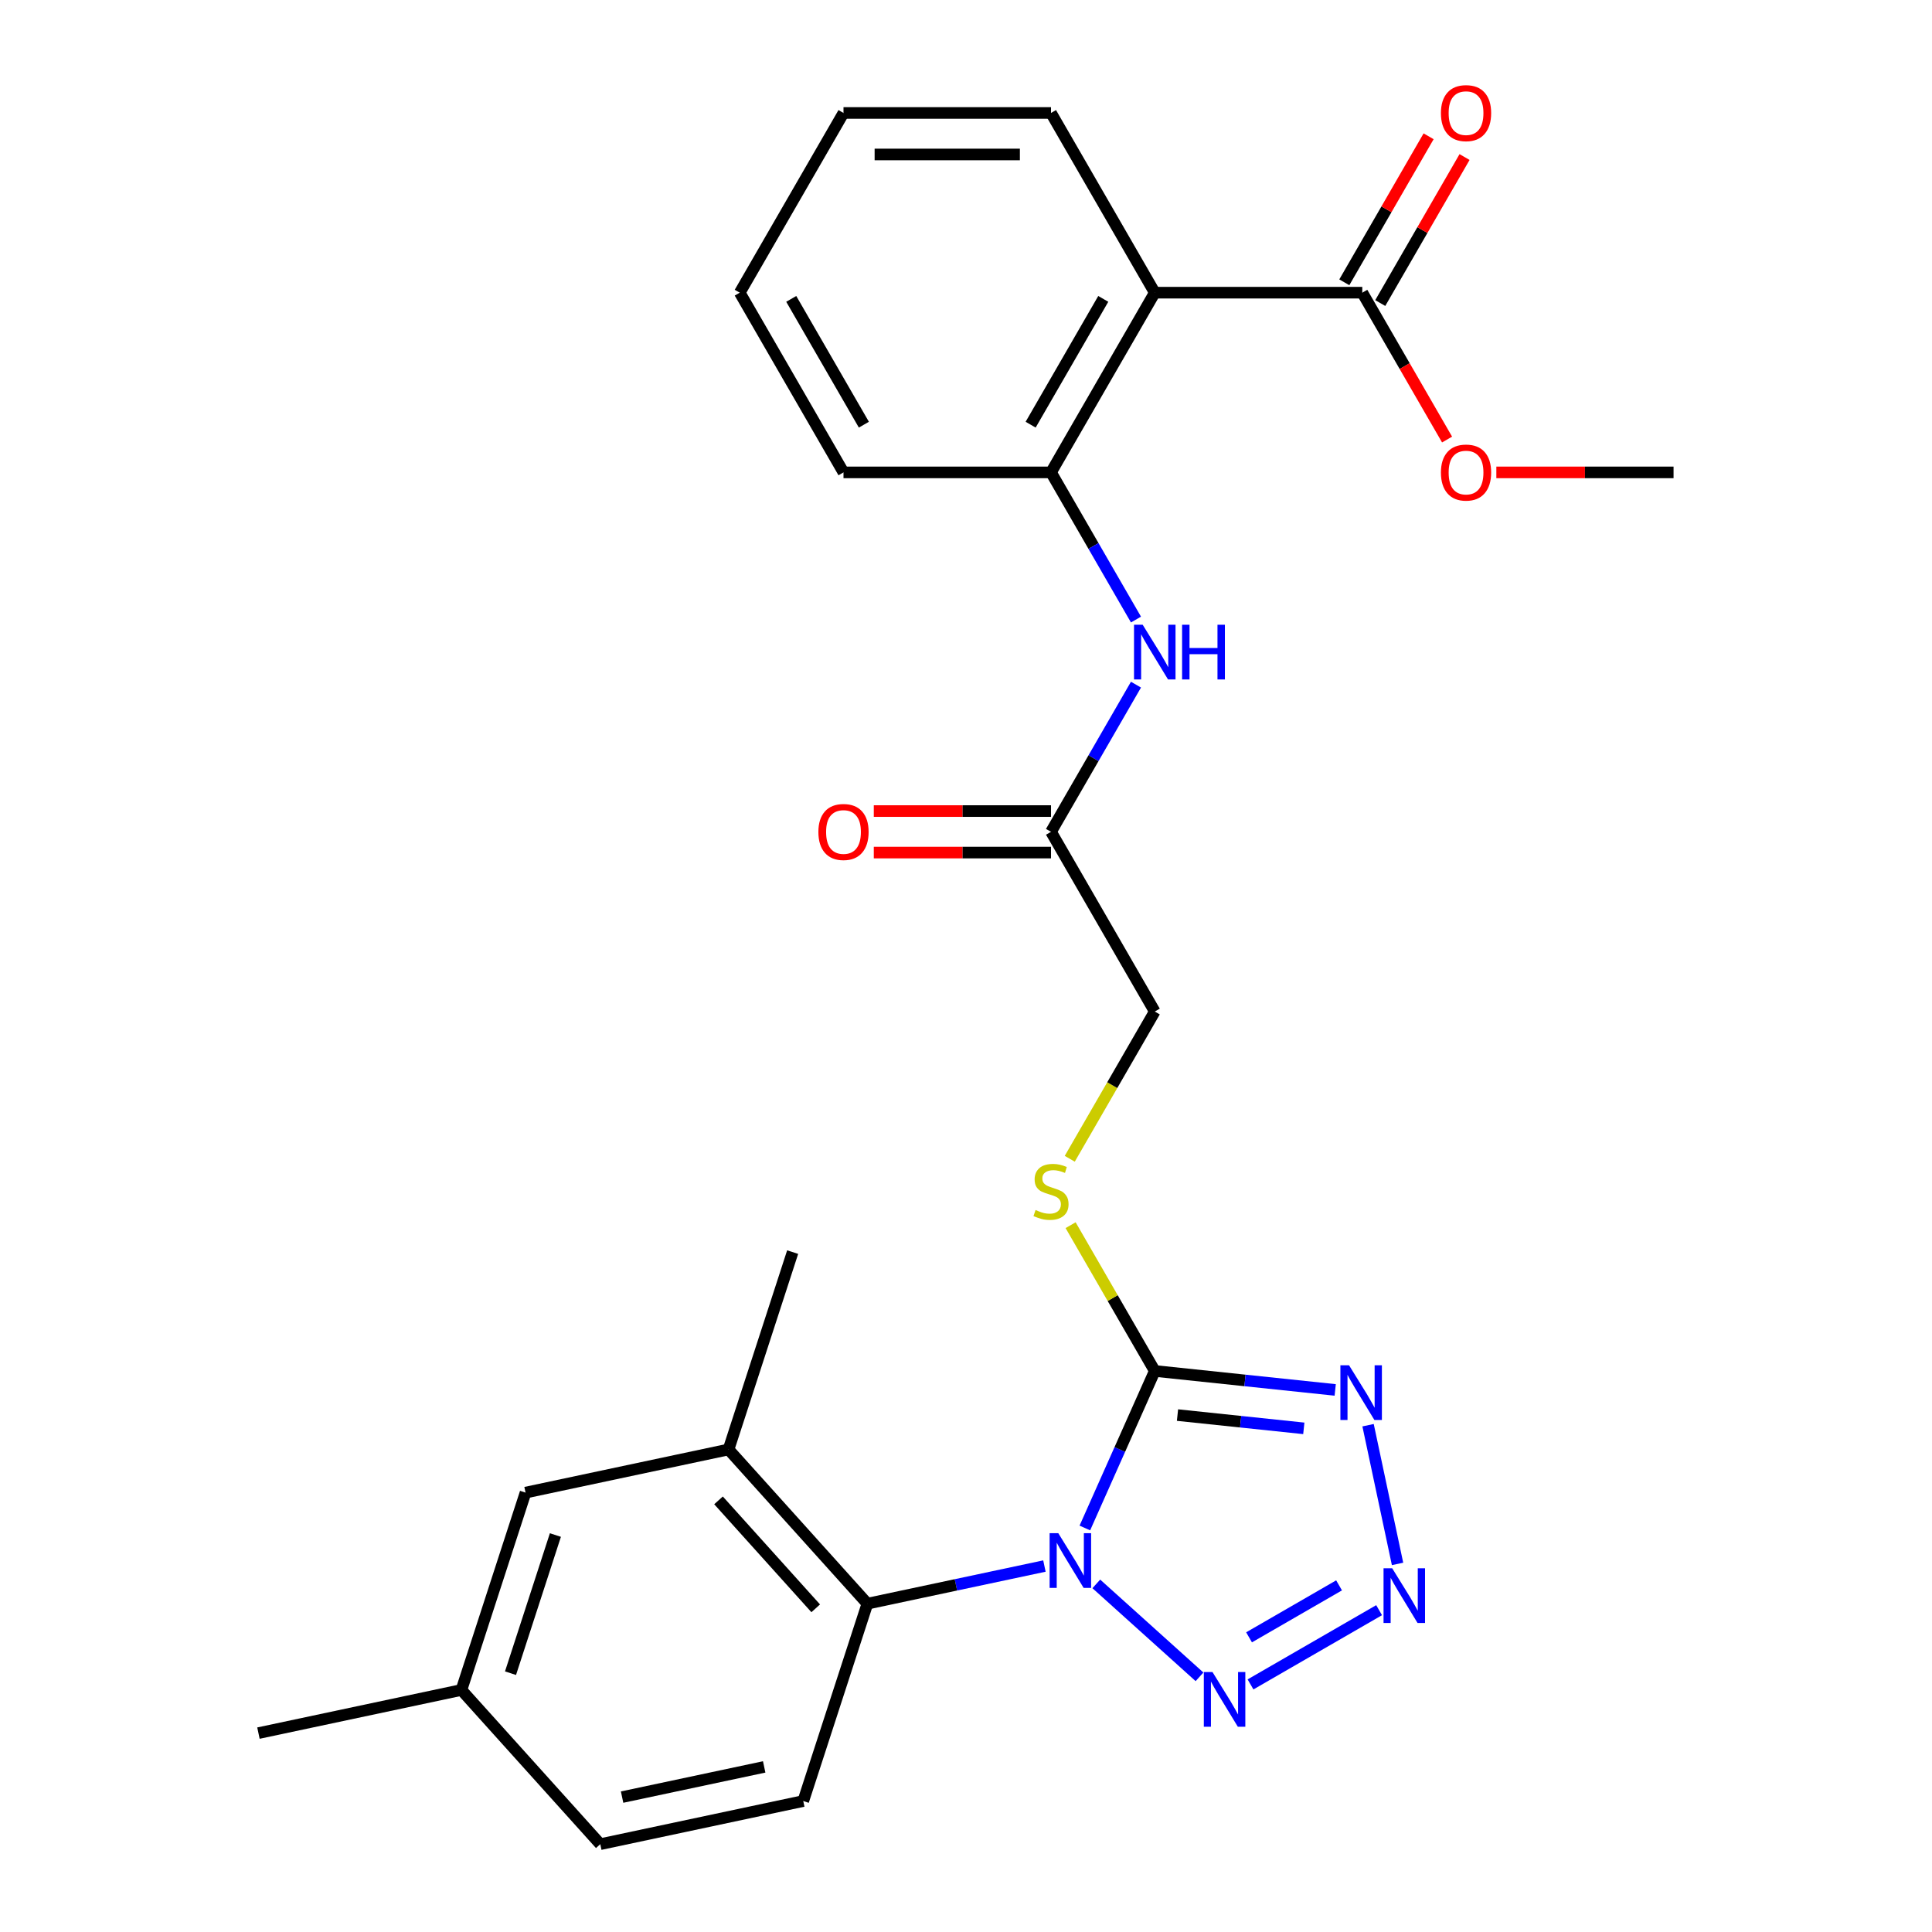 <?xml version='1.0' encoding='iso-8859-1'?>
<svg version='1.1' baseProfile='full'
              xmlns='http://www.w3.org/2000/svg'
                      xmlns:rdkit='http://www.rdkit.org/xml'
                      xmlns:xlink='http://www.w3.org/1999/xlink'
                  xml:space='preserve'
width='1000px' height='1000px' viewBox='0 0 1000 1000'>
<!-- END OF HEADER -->
<rect style='opacity:1.0;fill:#FFFFFF;stroke:none' width='1000' height='1000' x='0' y='0'> </rect>
<path class='bond-0' d='M 561.519,790.884 L 579.613,750.245' style='fill:none;fill-rule:evenodd;stroke:#0000FF;stroke-width:6px;stroke-linecap:butt;stroke-linejoin:miter;stroke-opacity:1' />
<path class='bond-0' d='M 579.613,750.245 L 597.707,709.606' style='fill:none;fill-rule:evenodd;stroke:#000000;stroke-width:6px;stroke-linecap:butt;stroke-linejoin:miter;stroke-opacity:1' />
<path class='bond-2' d='M 567.444,819.818 L 620.866,867.919' style='fill:none;fill-rule:evenodd;stroke:#0000FF;stroke-width:6px;stroke-linecap:butt;stroke-linejoin:miter;stroke-opacity:1' />
<path class='bond-4' d='M 540.594,810.583 L 494.775,820.322' style='fill:none;fill-rule:evenodd;stroke:#0000FF;stroke-width:6px;stroke-linecap:butt;stroke-linejoin:miter;stroke-opacity:1' />
<path class='bond-4' d='M 494.775,820.322 L 448.957,830.061' style='fill:none;fill-rule:evenodd;stroke:#000000;stroke-width:6px;stroke-linecap:butt;stroke-linejoin:miter;stroke-opacity:1' />
<path class='bond-1' d='M 597.707,709.606 L 644.405,714.514' style='fill:none;fill-rule:evenodd;stroke:#000000;stroke-width:6px;stroke-linecap:butt;stroke-linejoin:miter;stroke-opacity:1' />
<path class='bond-1' d='M 644.405,714.514 L 691.102,719.422' style='fill:none;fill-rule:evenodd;stroke:#0000FF;stroke-width:6px;stroke-linecap:butt;stroke-linejoin:miter;stroke-opacity:1' />
<path class='bond-1' d='M 609.47,732.443 L 642.159,735.878' style='fill:none;fill-rule:evenodd;stroke:#000000;stroke-width:6px;stroke-linecap:butt;stroke-linejoin:miter;stroke-opacity:1' />
<path class='bond-1' d='M 642.159,735.878 L 674.848,739.314' style='fill:none;fill-rule:evenodd;stroke:#0000FF;stroke-width:6px;stroke-linecap:butt;stroke-linejoin:miter;stroke-opacity:1' />
<path class='bond-10' d='M 597.707,709.606 L 575.925,671.879' style='fill:none;fill-rule:evenodd;stroke:#000000;stroke-width:6px;stroke-linecap:butt;stroke-linejoin:miter;stroke-opacity:1' />
<path class='bond-10' d='M 575.925,671.879 L 554.143,634.152' style='fill:none;fill-rule:evenodd;stroke:#CCCC00;stroke-width:6px;stroke-linecap:butt;stroke-linejoin:miter;stroke-opacity:1' />
<path class='bond-27' d='M 708.108,737.679 L 723.37,809.481' style='fill:none;fill-rule:evenodd;stroke:#0000FF;stroke-width:6px;stroke-linecap:butt;stroke-linejoin:miter;stroke-opacity:1' />
<path class='bond-3' d='M 647.265,871.849 L 713.822,833.423' style='fill:none;fill-rule:evenodd;stroke:#0000FF;stroke-width:6px;stroke-linecap:butt;stroke-linejoin:miter;stroke-opacity:1' />
<path class='bond-3' d='M 646.508,847.482 L 693.097,820.583' style='fill:none;fill-rule:evenodd;stroke:#0000FF;stroke-width:6px;stroke-linecap:butt;stroke-linejoin:miter;stroke-opacity:1' />
<path class='bond-8' d='M 448.957,830.061 L 377.086,750.24' style='fill:none;fill-rule:evenodd;stroke:#000000;stroke-width:6px;stroke-linecap:butt;stroke-linejoin:miter;stroke-opacity:1' />
<path class='bond-8' d='M 422.212,832.462 L 371.902,776.588' style='fill:none;fill-rule:evenodd;stroke:#000000;stroke-width:6px;stroke-linecap:butt;stroke-linejoin:miter;stroke-opacity:1' />
<path class='bond-12' d='M 448.957,830.061 L 415.765,932.214' style='fill:none;fill-rule:evenodd;stroke:#000000;stroke-width:6px;stroke-linecap:butt;stroke-linejoin:miter;stroke-opacity:1' />
<path class='bond-5' d='M 597.707,151.49 L 544.002,244.509' style='fill:none;fill-rule:evenodd;stroke:#000000;stroke-width:6px;stroke-linecap:butt;stroke-linejoin:miter;stroke-opacity:1' />
<path class='bond-5' d='M 571.047,154.701 L 533.454,219.815' style='fill:none;fill-rule:evenodd;stroke:#000000;stroke-width:6px;stroke-linecap:butt;stroke-linejoin:miter;stroke-opacity:1' />
<path class='bond-7' d='M 597.707,151.49 L 705.116,151.49' style='fill:none;fill-rule:evenodd;stroke:#000000;stroke-width:6px;stroke-linecap:butt;stroke-linejoin:miter;stroke-opacity:1' />
<path class='bond-20' d='M 597.707,151.49 L 544.002,58.47' style='fill:none;fill-rule:evenodd;stroke:#000000;stroke-width:6px;stroke-linecap:butt;stroke-linejoin:miter;stroke-opacity:1' />
<path class='bond-6' d='M 544.002,244.509 L 565.991,282.596' style='fill:none;fill-rule:evenodd;stroke:#000000;stroke-width:6px;stroke-linecap:butt;stroke-linejoin:miter;stroke-opacity:1' />
<path class='bond-6' d='M 565.991,282.596 L 587.981,320.683' style='fill:none;fill-rule:evenodd;stroke:#0000FF;stroke-width:6px;stroke-linecap:butt;stroke-linejoin:miter;stroke-opacity:1' />
<path class='bond-21' d='M 544.002,244.509 L 436.592,244.509' style='fill:none;fill-rule:evenodd;stroke:#000000;stroke-width:6px;stroke-linecap:butt;stroke-linejoin:miter;stroke-opacity:1' />
<path class='bond-14' d='M 714.418,156.86 L 736.234,119.073' style='fill:none;fill-rule:evenodd;stroke:#000000;stroke-width:6px;stroke-linecap:butt;stroke-linejoin:miter;stroke-opacity:1' />
<path class='bond-14' d='M 736.234,119.073 L 758.051,81.286' style='fill:none;fill-rule:evenodd;stroke:#FF0000;stroke-width:6px;stroke-linecap:butt;stroke-linejoin:miter;stroke-opacity:1' />
<path class='bond-14' d='M 695.814,146.119 L 717.631,108.332' style='fill:none;fill-rule:evenodd;stroke:#000000;stroke-width:6px;stroke-linecap:butt;stroke-linejoin:miter;stroke-opacity:1' />
<path class='bond-14' d='M 717.631,108.332 L 739.447,70.545' style='fill:none;fill-rule:evenodd;stroke:#FF0000;stroke-width:6px;stroke-linecap:butt;stroke-linejoin:miter;stroke-opacity:1' />
<path class='bond-19' d='M 705.116,151.49 L 727.06,189.497' style='fill:none;fill-rule:evenodd;stroke:#000000;stroke-width:6px;stroke-linecap:butt;stroke-linejoin:miter;stroke-opacity:1' />
<path class='bond-19' d='M 727.06,189.497 L 749.003,227.504' style='fill:none;fill-rule:evenodd;stroke:#FF0000;stroke-width:6px;stroke-linecap:butt;stroke-linejoin:miter;stroke-opacity:1' />
<path class='bond-13' d='M 377.086,750.24 L 272.023,772.572' style='fill:none;fill-rule:evenodd;stroke:#000000;stroke-width:6px;stroke-linecap:butt;stroke-linejoin:miter;stroke-opacity:1' />
<path class='bond-22' d='M 377.086,750.24 L 410.277,648.088' style='fill:none;fill-rule:evenodd;stroke:#000000;stroke-width:6px;stroke-linecap:butt;stroke-linejoin:miter;stroke-opacity:1' />
<path class='bond-9' d='M 587.981,354.374 L 565.991,392.461' style='fill:none;fill-rule:evenodd;stroke:#0000FF;stroke-width:6px;stroke-linecap:butt;stroke-linejoin:miter;stroke-opacity:1' />
<path class='bond-9' d='M 565.991,392.461 L 544.002,430.548' style='fill:none;fill-rule:evenodd;stroke:#000000;stroke-width:6px;stroke-linecap:butt;stroke-linejoin:miter;stroke-opacity:1' />
<path class='bond-16' d='M 553.704,599.781 L 575.705,561.674' style='fill:none;fill-rule:evenodd;stroke:#CCCC00;stroke-width:6px;stroke-linecap:butt;stroke-linejoin:miter;stroke-opacity:1' />
<path class='bond-16' d='M 575.705,561.674 L 597.707,523.567' style='fill:none;fill-rule:evenodd;stroke:#000000;stroke-width:6px;stroke-linecap:butt;stroke-linejoin:miter;stroke-opacity:1' />
<path class='bond-11' d='M 544.002,430.548 L 597.707,523.567' style='fill:none;fill-rule:evenodd;stroke:#000000;stroke-width:6px;stroke-linecap:butt;stroke-linejoin:miter;stroke-opacity:1' />
<path class='bond-15' d='M 544.002,419.807 L 498.14,419.807' style='fill:none;fill-rule:evenodd;stroke:#000000;stroke-width:6px;stroke-linecap:butt;stroke-linejoin:miter;stroke-opacity:1' />
<path class='bond-15' d='M 498.14,419.807 L 452.277,419.807' style='fill:none;fill-rule:evenodd;stroke:#FF0000;stroke-width:6px;stroke-linecap:butt;stroke-linejoin:miter;stroke-opacity:1' />
<path class='bond-15' d='M 544.002,441.289 L 498.14,441.289' style='fill:none;fill-rule:evenodd;stroke:#000000;stroke-width:6px;stroke-linecap:butt;stroke-linejoin:miter;stroke-opacity:1' />
<path class='bond-15' d='M 498.14,441.289 L 452.277,441.289' style='fill:none;fill-rule:evenodd;stroke:#FF0000;stroke-width:6px;stroke-linecap:butt;stroke-linejoin:miter;stroke-opacity:1' />
<path class='bond-17' d='M 415.765,932.214 L 310.703,954.545' style='fill:none;fill-rule:evenodd;stroke:#000000;stroke-width:6px;stroke-linecap:butt;stroke-linejoin:miter;stroke-opacity:1' />
<path class='bond-17' d='M 395.54,914.551 L 321.996,930.183' style='fill:none;fill-rule:evenodd;stroke:#000000;stroke-width:6px;stroke-linecap:butt;stroke-linejoin:miter;stroke-opacity:1' />
<path class='bond-28' d='M 272.023,772.572 L 238.832,874.725' style='fill:none;fill-rule:evenodd;stroke:#000000;stroke-width:6px;stroke-linecap:butt;stroke-linejoin:miter;stroke-opacity:1' />
<path class='bond-28' d='M 287.475,794.533 L 264.241,866.04' style='fill:none;fill-rule:evenodd;stroke:#000000;stroke-width:6px;stroke-linecap:butt;stroke-linejoin:miter;stroke-opacity:1' />
<path class='bond-18' d='M 310.703,954.545 L 238.832,874.725' style='fill:none;fill-rule:evenodd;stroke:#000000;stroke-width:6px;stroke-linecap:butt;stroke-linejoin:miter;stroke-opacity:1' />
<path class='bond-23' d='M 238.832,874.725 L 133.77,897.056' style='fill:none;fill-rule:evenodd;stroke:#000000;stroke-width:6px;stroke-linecap:butt;stroke-linejoin:miter;stroke-opacity:1' />
<path class='bond-24' d='M 774.506,244.509 L 820.368,244.509' style='fill:none;fill-rule:evenodd;stroke:#FF0000;stroke-width:6px;stroke-linecap:butt;stroke-linejoin:miter;stroke-opacity:1' />
<path class='bond-24' d='M 820.368,244.509 L 866.23,244.509' style='fill:none;fill-rule:evenodd;stroke:#000000;stroke-width:6px;stroke-linecap:butt;stroke-linejoin:miter;stroke-opacity:1' />
<path class='bond-29' d='M 544.002,58.47 L 436.592,58.47' style='fill:none;fill-rule:evenodd;stroke:#000000;stroke-width:6px;stroke-linecap:butt;stroke-linejoin:miter;stroke-opacity:1' />
<path class='bond-29' d='M 527.89,79.952 L 452.704,79.952' style='fill:none;fill-rule:evenodd;stroke:#000000;stroke-width:6px;stroke-linecap:butt;stroke-linejoin:miter;stroke-opacity:1' />
<path class='bond-26' d='M 436.592,244.509 L 382.887,151.49' style='fill:none;fill-rule:evenodd;stroke:#000000;stroke-width:6px;stroke-linecap:butt;stroke-linejoin:miter;stroke-opacity:1' />
<path class='bond-26' d='M 447.14,219.815 L 409.547,154.701' style='fill:none;fill-rule:evenodd;stroke:#000000;stroke-width:6px;stroke-linecap:butt;stroke-linejoin:miter;stroke-opacity:1' />
<path class='bond-25' d='M 436.592,58.47 L 382.887,151.49' style='fill:none;fill-rule:evenodd;stroke:#000000;stroke-width:6px;stroke-linecap:butt;stroke-linejoin:miter;stroke-opacity:1' />
<path  class='atom-0' d='M 547.759 793.569
L 557.039 808.569
Q 557.959 810.049, 559.439 812.729
Q 560.919 815.409, 560.999 815.569
L 560.999 793.569
L 564.759 793.569
L 564.759 821.889
L 560.879 821.889
L 550.919 805.489
Q 549.759 803.569, 548.519 801.369
Q 547.319 799.169, 546.959 798.489
L 546.959 821.889
L 543.279 821.889
L 543.279 793.569
L 547.759 793.569
' fill='#0000FF'/>
<path  class='atom-2' d='M 698.268 706.673
L 707.548 721.673
Q 708.468 723.153, 709.948 725.833
Q 711.428 728.513, 711.508 728.673
L 711.508 706.673
L 715.268 706.673
L 715.268 734.993
L 711.388 734.993
L 701.428 718.593
Q 700.268 716.673, 699.028 714.473
Q 697.828 712.273, 697.468 711.593
L 697.468 734.993
L 693.788 734.993
L 693.788 706.673
L 698.268 706.673
' fill='#0000FF'/>
<path  class='atom-3' d='M 627.58 865.441
L 636.86 880.441
Q 637.78 881.921, 639.26 884.601
Q 640.74 887.281, 640.82 887.441
L 640.82 865.441
L 644.58 865.441
L 644.58 893.761
L 640.7 893.761
L 630.74 877.361
Q 629.58 875.441, 628.34 873.241
Q 627.14 871.041, 626.78 870.361
L 626.78 893.761
L 623.1 893.761
L 623.1 865.441
L 627.58 865.441
' fill='#0000FF'/>
<path  class='atom-4' d='M 720.599 811.736
L 729.879 826.736
Q 730.799 828.216, 732.279 830.896
Q 733.759 833.576, 733.839 833.736
L 733.839 811.736
L 737.599 811.736
L 737.599 840.056
L 733.719 840.056
L 723.759 823.656
Q 722.599 821.736, 721.359 819.536
Q 720.159 817.336, 719.799 816.656
L 719.799 840.056
L 716.119 840.056
L 716.119 811.736
L 720.599 811.736
' fill='#0000FF'/>
<path  class='atom-10' d='M 591.447 323.368
L 600.727 338.368
Q 601.647 339.848, 603.127 342.528
Q 604.607 345.208, 604.687 345.368
L 604.687 323.368
L 608.447 323.368
L 608.447 351.688
L 604.567 351.688
L 594.607 335.288
Q 593.447 333.368, 592.207 331.168
Q 591.007 328.968, 590.647 328.288
L 590.647 351.688
L 586.967 351.688
L 586.967 323.368
L 591.447 323.368
' fill='#0000FF'/>
<path  class='atom-10' d='M 611.847 323.368
L 615.687 323.368
L 615.687 335.408
L 630.167 335.408
L 630.167 323.368
L 634.007 323.368
L 634.007 351.688
L 630.167 351.688
L 630.167 338.608
L 615.687 338.608
L 615.687 351.688
L 611.847 351.688
L 611.847 323.368
' fill='#0000FF'/>
<path  class='atom-11' d='M 536.002 626.307
Q 536.322 626.427, 537.642 626.987
Q 538.962 627.547, 540.402 627.907
Q 541.882 628.227, 543.322 628.227
Q 546.002 628.227, 547.562 626.947
Q 549.122 625.627, 549.122 623.347
Q 549.122 621.787, 548.322 620.827
Q 547.562 619.867, 546.362 619.347
Q 545.162 618.827, 543.162 618.227
Q 540.642 617.467, 539.122 616.747
Q 537.642 616.027, 536.562 614.507
Q 535.522 612.987, 535.522 610.427
Q 535.522 606.867, 537.922 604.667
Q 540.362 602.467, 545.162 602.467
Q 548.442 602.467, 552.162 604.027
L 551.242 607.107
Q 547.842 605.707, 545.282 605.707
Q 542.522 605.707, 541.002 606.867
Q 539.482 607.987, 539.522 609.947
Q 539.522 611.467, 540.282 612.387
Q 541.082 613.307, 542.202 613.827
Q 543.362 614.347, 545.282 614.947
Q 547.842 615.747, 549.362 616.547
Q 550.882 617.347, 551.962 618.987
Q 553.082 620.587, 553.082 623.347
Q 553.082 627.267, 550.442 629.387
Q 547.842 631.467, 543.482 631.467
Q 540.962 631.467, 539.042 630.907
Q 537.162 630.387, 534.922 629.467
L 536.002 626.307
' fill='#CCCC00'/>
<path  class='atom-15' d='M 745.821 58.55
Q 745.821 51.75, 749.181 47.95
Q 752.541 44.15, 758.821 44.15
Q 765.101 44.15, 768.461 47.95
Q 771.821 51.75, 771.821 58.55
Q 771.821 65.43, 768.421 69.35
Q 765.021 73.23, 758.821 73.23
Q 752.581 73.23, 749.181 69.35
Q 745.821 65.47, 745.821 58.55
M 758.821 70.03
Q 763.141 70.03, 765.461 67.15
Q 767.821 64.23, 767.821 58.55
Q 767.821 52.99, 765.461 50.19
Q 763.141 47.35, 758.821 47.35
Q 754.501 47.35, 752.141 50.15
Q 749.821 52.95, 749.821 58.55
Q 749.821 64.27, 752.141 67.15
Q 754.501 70.03, 758.821 70.03
' fill='#FF0000'/>
<path  class='atom-16' d='M 423.592 430.628
Q 423.592 423.828, 426.952 420.028
Q 430.312 416.228, 436.592 416.228
Q 442.872 416.228, 446.232 420.028
Q 449.592 423.828, 449.592 430.628
Q 449.592 437.508, 446.192 441.428
Q 442.792 445.308, 436.592 445.308
Q 430.352 445.308, 426.952 441.428
Q 423.592 437.548, 423.592 430.628
M 436.592 442.108
Q 440.912 442.108, 443.232 439.228
Q 445.592 436.308, 445.592 430.628
Q 445.592 425.068, 443.232 422.268
Q 440.912 419.428, 436.592 419.428
Q 432.272 419.428, 429.912 422.228
Q 427.592 425.028, 427.592 430.628
Q 427.592 436.348, 429.912 439.228
Q 432.272 442.108, 436.592 442.108
' fill='#FF0000'/>
<path  class='atom-20' d='M 745.821 244.589
Q 745.821 237.789, 749.181 233.989
Q 752.541 230.189, 758.821 230.189
Q 765.101 230.189, 768.461 233.989
Q 771.821 237.789, 771.821 244.589
Q 771.821 251.469, 768.421 255.389
Q 765.021 259.269, 758.821 259.269
Q 752.581 259.269, 749.181 255.389
Q 745.821 251.509, 745.821 244.589
M 758.821 256.069
Q 763.141 256.069, 765.461 253.189
Q 767.821 250.269, 767.821 244.589
Q 767.821 239.029, 765.461 236.229
Q 763.141 233.389, 758.821 233.389
Q 754.501 233.389, 752.141 236.189
Q 749.821 238.989, 749.821 244.589
Q 749.821 250.309, 752.141 253.189
Q 754.501 256.069, 758.821 256.069
' fill='#FF0000'/>
</svg>
